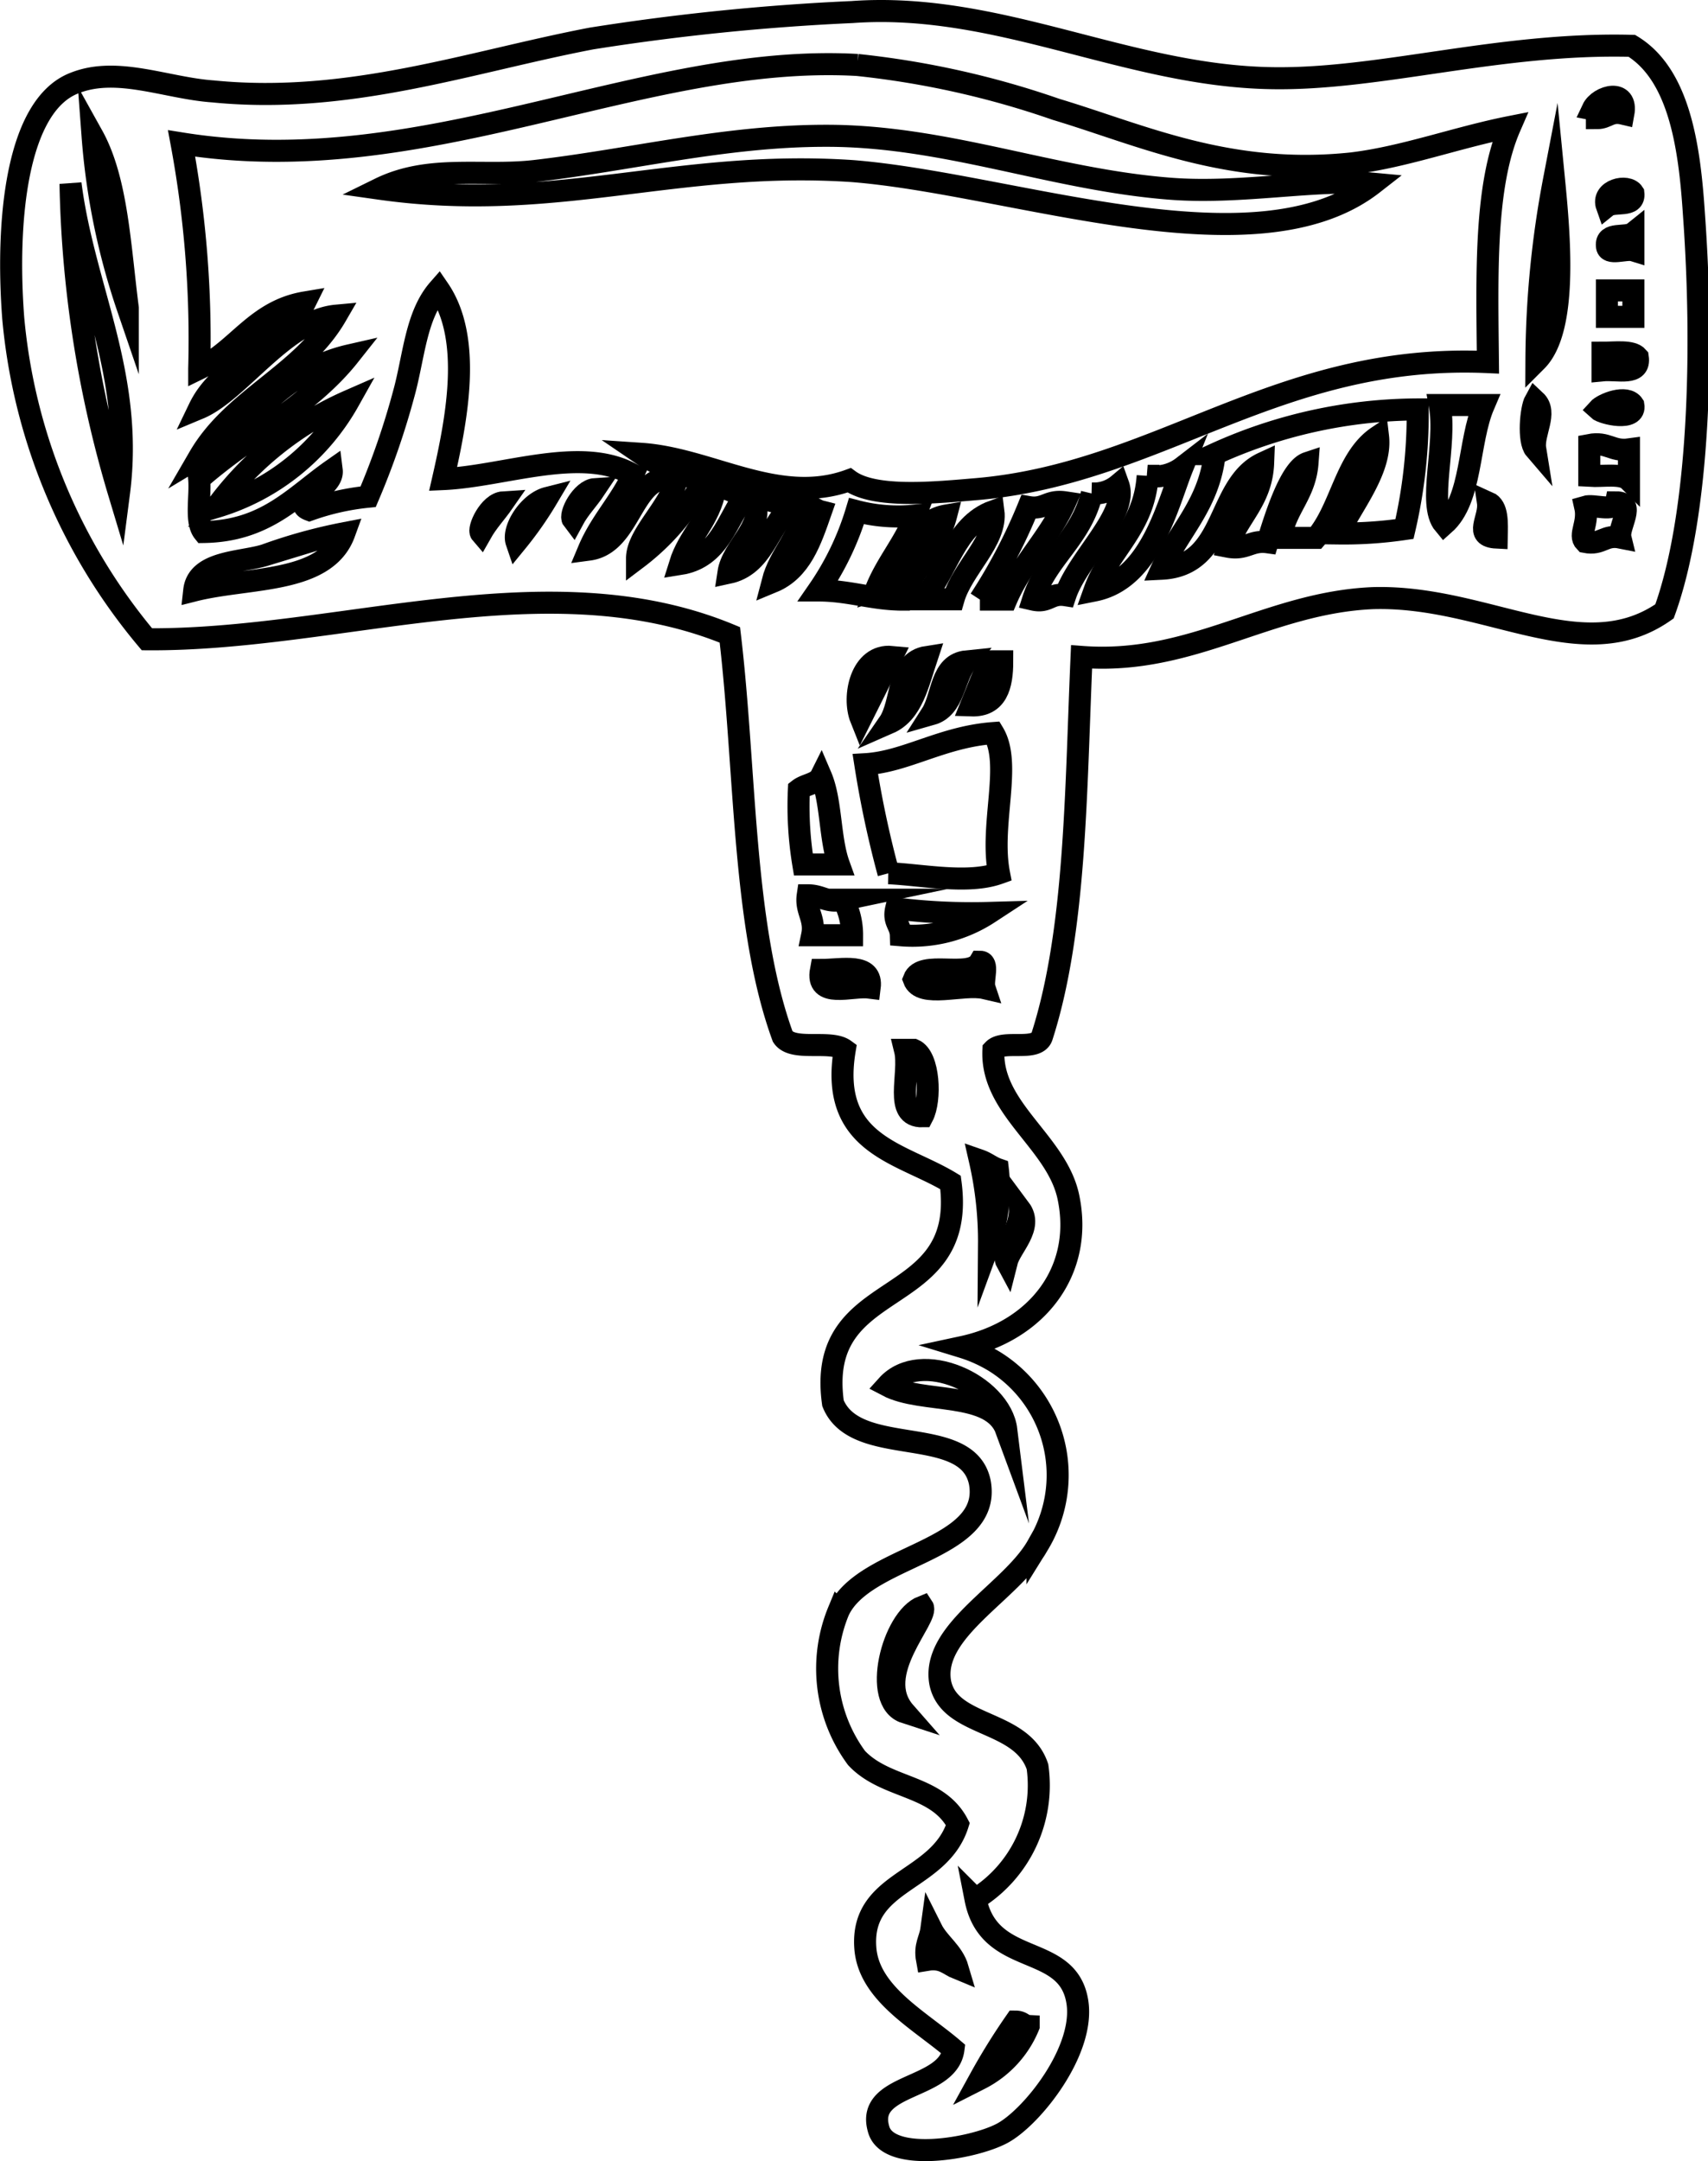 <svg xmlns="http://www.w3.org/2000/svg" viewBox="0 0 58.13 73.53"><defs><style>.cls-1{fill:none;stroke:#000;stroke-miterlimit:10;stroke-width:0.75px;}</style></defs><title>Asset 2</title><g id="Layer_2" data-name="Layer 2"><g id="Layer_1-2" data-name="Layer 1"><g id="Layer_1-2-2" data-name="Layer 1-2"><path class="cls-1" d="M5,21.75c6.55.05,13.63-2.72,19.84-.15.55,4.6.42,9.89,1.8,13.67.34.52,1.62.09,2.11.45-.54,3.24,1.92,3.49,3.6,4.51.6,4.45-4.62,3.09-4,7.51.77,1.92,4.6.65,5,2.71.41,2.35-3.93,2.44-4.81,4.36a5.13,5.13,0,0,0,.61,5c1,1.07,2.74.89,3.45,2.25-.63,2-3.32,1.88-3.15,4.21.11,1.55,1.83,2.45,3,3.45-.18,1.4-3,1.13-2.55,2.71.3,1.17,3.2.69,4.21.15s2.85-2.84,2.55-4.51c-.35-2-3-1.11-3.46-3.46a4.55,4.55,0,0,0,2.11-4.5c-.54-1.63-3-1.32-3.31-2.86-.32-1.78,2.43-3.09,3.31-4.66a4.55,4.55,0,0,0-1.45-6.26,4.83,4.83,0,0,0-1.11-.5c2.56-.55,4.14-2.61,3.61-5.11-.4-1.88-2.65-3-2.55-5,.34-.36,1.47.07,1.65-.45,1.16-3.6,1.15-8.37,1.35-12.92,3.77.29,6.34-1.85,9.92-2,3.86-.11,7.12,2.42,9.92.45,1.21-3.34,1.33-9,1-13.53-.15-2.3-.5-4.73-2.11-5.71-4.5-.12-8.58,1.16-12.24,1.1C38.37,2.59,34,.05,29,.41a79.54,79.54,0,0,0-8.87.9C16,2.1,11.88,3.57,7.25,3.11,5.67,3,4,2.25,2.55,2.82c-2,.75-2.35,4.72-2.1,8A19.76,19.76,0,0,0,5,21.75Z"/><path class="cls-1" d="M51.39,4.32c-.87,2-.78,5-.75,8C43.49,12,39.48,16.1,33.25,16.64c-1.42.12-3.49.33-4.35-.3-2.42.88-4.71-.74-7.07-.9a5.92,5.92,0,0,0,2.11.9A8,8,0,0,1,21.68,19c0-.8,1.08-1.7,1.36-2.7-1.56-.34-1.49,2.2-3,2.4.4-.95,1.08-1.63,1.5-2.55-1.75-1-4.39.06-6.46.15.47-2.06,1-4.78-.15-6.46-.79.9-.84,2.32-1.2,3.6a26.2,26.2,0,0,1-1.2,3.46,8.42,8.42,0,0,0-2,.45c-.69-.26.84-.71.76-1.35-1.27.89-2.24,2.07-4.36,2.1-.29-.36-.1-1.21-.15-1.8,1.65-1.46,3.74-2.48,5.11-4.21-2.33.53-3.33,2.39-5.11,3.46,1.16-2,3.5-2.81,4.66-4.81-1.74.16-3.32,2.59-4.66,3.15.78-1.62,2.81-2,3.6-3.6-1.67.28-2.29,1.61-3.6,2.25a36.39,36.39,0,0,0-.6-7.66c8.29,1.33,15.67-3.08,23-2.67a30.19,30.19,0,0,1,6.76,1.51C38.84,4.59,41.82,6,46,5.56,47.77,5.35,49.57,4.68,51.39,4.32ZM39.82,6.42c-4-.31-7.65-1.81-11.72-1.8-3.44,0-6.62.82-9.92,1.2-1.79.2-3.57-.23-5.26.6,6,.85,10.08-1,16.08-.6,5.46.43,13.73,3.55,17.73.43C44.8,6.07,42.25,6.61,39.82,6.42ZM7.36,17.25a7.69,7.69,0,0,0,4.51-3.61A11.13,11.13,0,0,0,7.36,17.25Z"/><path class="cls-1" d="M55.25,3.87c-.46-.11-.54.15-.9.15,0-.18,0-.27-.15-.3C54.42,3.25,55.41,3,55.25,3.87Z"/><path class="cls-1" d="M3.15,4.62c.84,1.51.93,3.78,1.2,5.86A23.49,23.49,0,0,1,3.15,4.62Z"/><path class="cls-1" d="M52.89,6.12c.18,1.84.48,5.08-.6,6.16A33.49,33.49,0,0,1,52.89,6.12Z"/><path class="cls-1" d="M2.4,6.25c.45,3.55,2.17,6.5,1.65,10.52A39.08,39.08,0,0,1,2.4,6.25Z"/><path class="cls-1" d="M55.59,6.57c.06.51-.65.25-.9.45C54.49,6.46,55.39,6.25,55.59,6.57Z"/><path class="cls-1" d="M55.59,7.92v.6c-.26-.08-.88.19-.9-.15C54.64,7.87,55.34,8.12,55.59,7.92Z"/><path class="cls-1" d="M54.69,9.88h.9v.9h-.9Z"/><path class="cls-1" d="M54.54,12c.44,0,1-.08,1.2.15.1.65-.69.4-1.2.45Z"/><path class="cls-1" d="M52.25,13.63c.44.41-.09,1.11,0,1.66C52,15,52.1,13.9,52.25,13.63Z"/><path class="cls-1" d="M55.59,13.78c.1.57-1.05.29-1.2.15C54.56,13.74,55.36,13.42,55.59,13.78Z"/><path class="cls-1" d="M49,13.78h1.5c-.54,1.26-.39,3.21-1.35,4.06C48.57,17.15,49.25,15.14,49,13.78Z"/><path class="cls-1" d="M48.25,13.93A17.31,17.31,0,0,1,47.8,18a14.18,14.18,0,0,1-2.25.15c.49-1,1.48-2.19,1.35-3.3-1.11.74-1.25,2.45-2.11,3.45h-1.2c.15-1,.83-1.47.91-2.55-.57.19-1.07,1.74-1.36,2.7-.58-.08-.73.27-1.35.15.31-1,1.15-1.55,1.2-2.85-1.61.74-1.22,3.49-3.45,3.6.59-1.3,1.61-2.19,1.8-3.9A16.79,16.79,0,0,1,48.25,13.93Z"/><path class="cls-1" d="M54.09,15.14c.62-.12.77.23,1.35.15v1.05c-.25-.25-.88-.12-1.35-.15Z"/><path class="cls-1" d="M40.25,15.89c-.52,1.29-1.09,3.82-3,4.2.5-1.4,1.69-2.11,1.81-3.9A1.54,1.54,0,0,0,40.25,15.89Z"/><path class="cls-1" d="M35.16,20.4c.45-1.41,1.63-2.07,2-3.61a1.29,1.29,0,0,0,.9-.3c.36,1-1.38,2.51-1.8,3.76C35.74,20.17,35.68,20.52,35.16,20.4Z"/><path class="cls-1" d="M24.34,16.64c.52-.12.58.22,1.05.15-.65.91-.91,2.19-2.25,2.4C23.43,18.25,24.15,17.7,24.34,16.64Z"/><path class="cls-1" d="M18.63,16.94a12.2,12.2,0,0,1-1.05,1.5C17.43,18,18,17.1,18.63,16.94Z"/><path class="cls-1" d="M25.69,17.09c.13-.26.92.07,1.2.15-.74.71-.93,2-2.1,2.25C24.92,18.62,26,17.93,25.69,17.09Z"/><path class="cls-1" d="M36.25,17.09c-.54,1.21-1.46,2.05-2,3.31h-.9A18.56,18.56,0,0,0,35,17.25C35.56,17.35,35.65,17,36.25,17.09Z"/><path class="cls-1" d="M50.64,17.09c.34.15.31.69.3,1.2C50.13,18.25,50.72,17.64,50.64,17.09Z"/><path class="cls-1" d="M55,17.09c.7,0,.06.83.15,1.2-.55-.11-.64.26-1.2.15-.24-.24.13-.63,0-1.2C54.25,17.15,54.93,17.43,55,17.09Z"/><path class="cls-1" d="M27.34,17.25c.32-.06.4.1.6.15-.35,1-.68,2-1.65,2.4C26.54,18.83,27.25,18.31,27.34,17.25Z"/><path class="cls-1" d="M29.15,17.39a5.61,5.61,0,0,0,2,.15c-.36.94-1,1.64-1.35,2.55,1.26-.38,1-2.31,2.4-2.55-.3,1.15-1.12,1.79-1.5,2.86-1,0-1.8-.31-2.85-.31A9.62,9.62,0,0,0,29.15,17.39Z"/><path class="cls-1" d="M33.81,17.39c.13,1-1.06,1.95-1.36,3H31.4C32.25,19.48,32.48,17.87,33.81,17.39Z"/><path class="cls-1" d="M11.72,18.14c-.63,1.73-3.24,1.48-5.11,1.95.11-1,1.58-.95,2.4-1.2A17.8,17.8,0,0,1,11.72,18.14Z"/><path class="cls-1" d="M30.35,22.35l-1.05,2.1C29,23.7,29.3,22.25,30.35,22.35Z"/><path class="cls-1" d="M31.55,22.35c-.3.9-.5,1.9-1.3,2.25C30.72,23.92,30.51,22.51,31.55,22.35Z"/><path class="cls-1" d="M32.9,22.5c-.44.55-.42,1.58-1.2,1.8C32.09,23.69,32,22.59,32.9,22.5Z"/><path class="cls-1" d="M33.66,22.5h.45c0,.84-.18,1.53-1.06,1.5C33.25,23.51,33.45,23,33.66,22.5Z"/><path class="cls-1" d="M34,29.71c-1.06.38-2.63.05-3.76,0A34.55,34.55,0,0,1,29.45,26c1.38-.08,2.61-.93,4.36-1.06C34.45,26,33.68,28.05,34,29.71Z"/><path class="cls-1" d="M27.94,26.41c.36.84.29,2.11.61,3H27.34a12.1,12.1,0,0,1-.15-2.55C27.42,26.68,27.81,26.67,27.94,26.41Z"/><path class="cls-1" d="M27.49,30.46c.49,0,.64.27,1.21.15a2.55,2.55,0,0,1,.3,1.21H27.64C27.76,31.25,27.41,31,27.49,30.46Z"/><path class="cls-1" d="M30.5,30.91a20.78,20.78,0,0,0,3.16.15,4.76,4.76,0,0,1-3,.76C30.65,31.46,30.39,31.37,30.5,30.91Z"/><path class="cls-1" d="M33.35,32.72c.34,0,.07.63.16.9-.73-.17-2.17.36-2.41-.3C31.36,32.63,33,33.32,33.35,32.72Z"/><path class="cls-1" d="M27.94,33c.71,0,1.77-.26,1.66.6C29,33.52,27.75,34,27.94,33Z"/><path class="cls-1" d="M30.8,35.72h.3c.53.23.59,1.71.3,2.26C30.39,38,31,36.53,30.8,35.72Z"/><path class="cls-1" d="M33.35,39.48c.23.08.38.22.61.3a5.53,5.53,0,0,1-.3,2.55A12.38,12.38,0,0,0,33.35,39.48Z"/><path class="cls-1" d="M34.25,48.65c-.5-1.36-2.85-.87-4.06-1.51C31.34,45.86,34.06,47.11,34.25,48.65Z"/><path class="cls-1" d="M31.4,54.66c.25.37-1.76,2.28-.6,3.6C29.66,57.89,30.37,55.06,31.4,54.66Z"/><path class="cls-1" d="M31.7,65.63c.25.5.73.77.9,1.35-.32-.13-.51-.39-1.05-.3C31.46,66.19,31.65,66,31.7,65.63Z"/><path class="cls-1" d="M34.56,68.78c.24,0,.26.14.45.15a3.51,3.51,0,0,1-1.66,1.8A21.8,21.8,0,0,1,34.56,68.78Z"/><path class="cls-1" d="M20.25,16.64c-.24.36-.54.66-.75,1.05C19.36,17.51,19.8,16.67,20.25,16.64Z"/><path class="cls-1" d="M17.13,17.09c-.25.36-.54.66-.76,1.05C16.25,18,16.65,17.12,17.13,17.09Z"/><path class="cls-1" d="M34.71,41.13c.47.63-.32,1.29-.45,1.81C34.07,42.59,34.75,41.83,34.71,41.13Z"/></g></g></g></svg>
